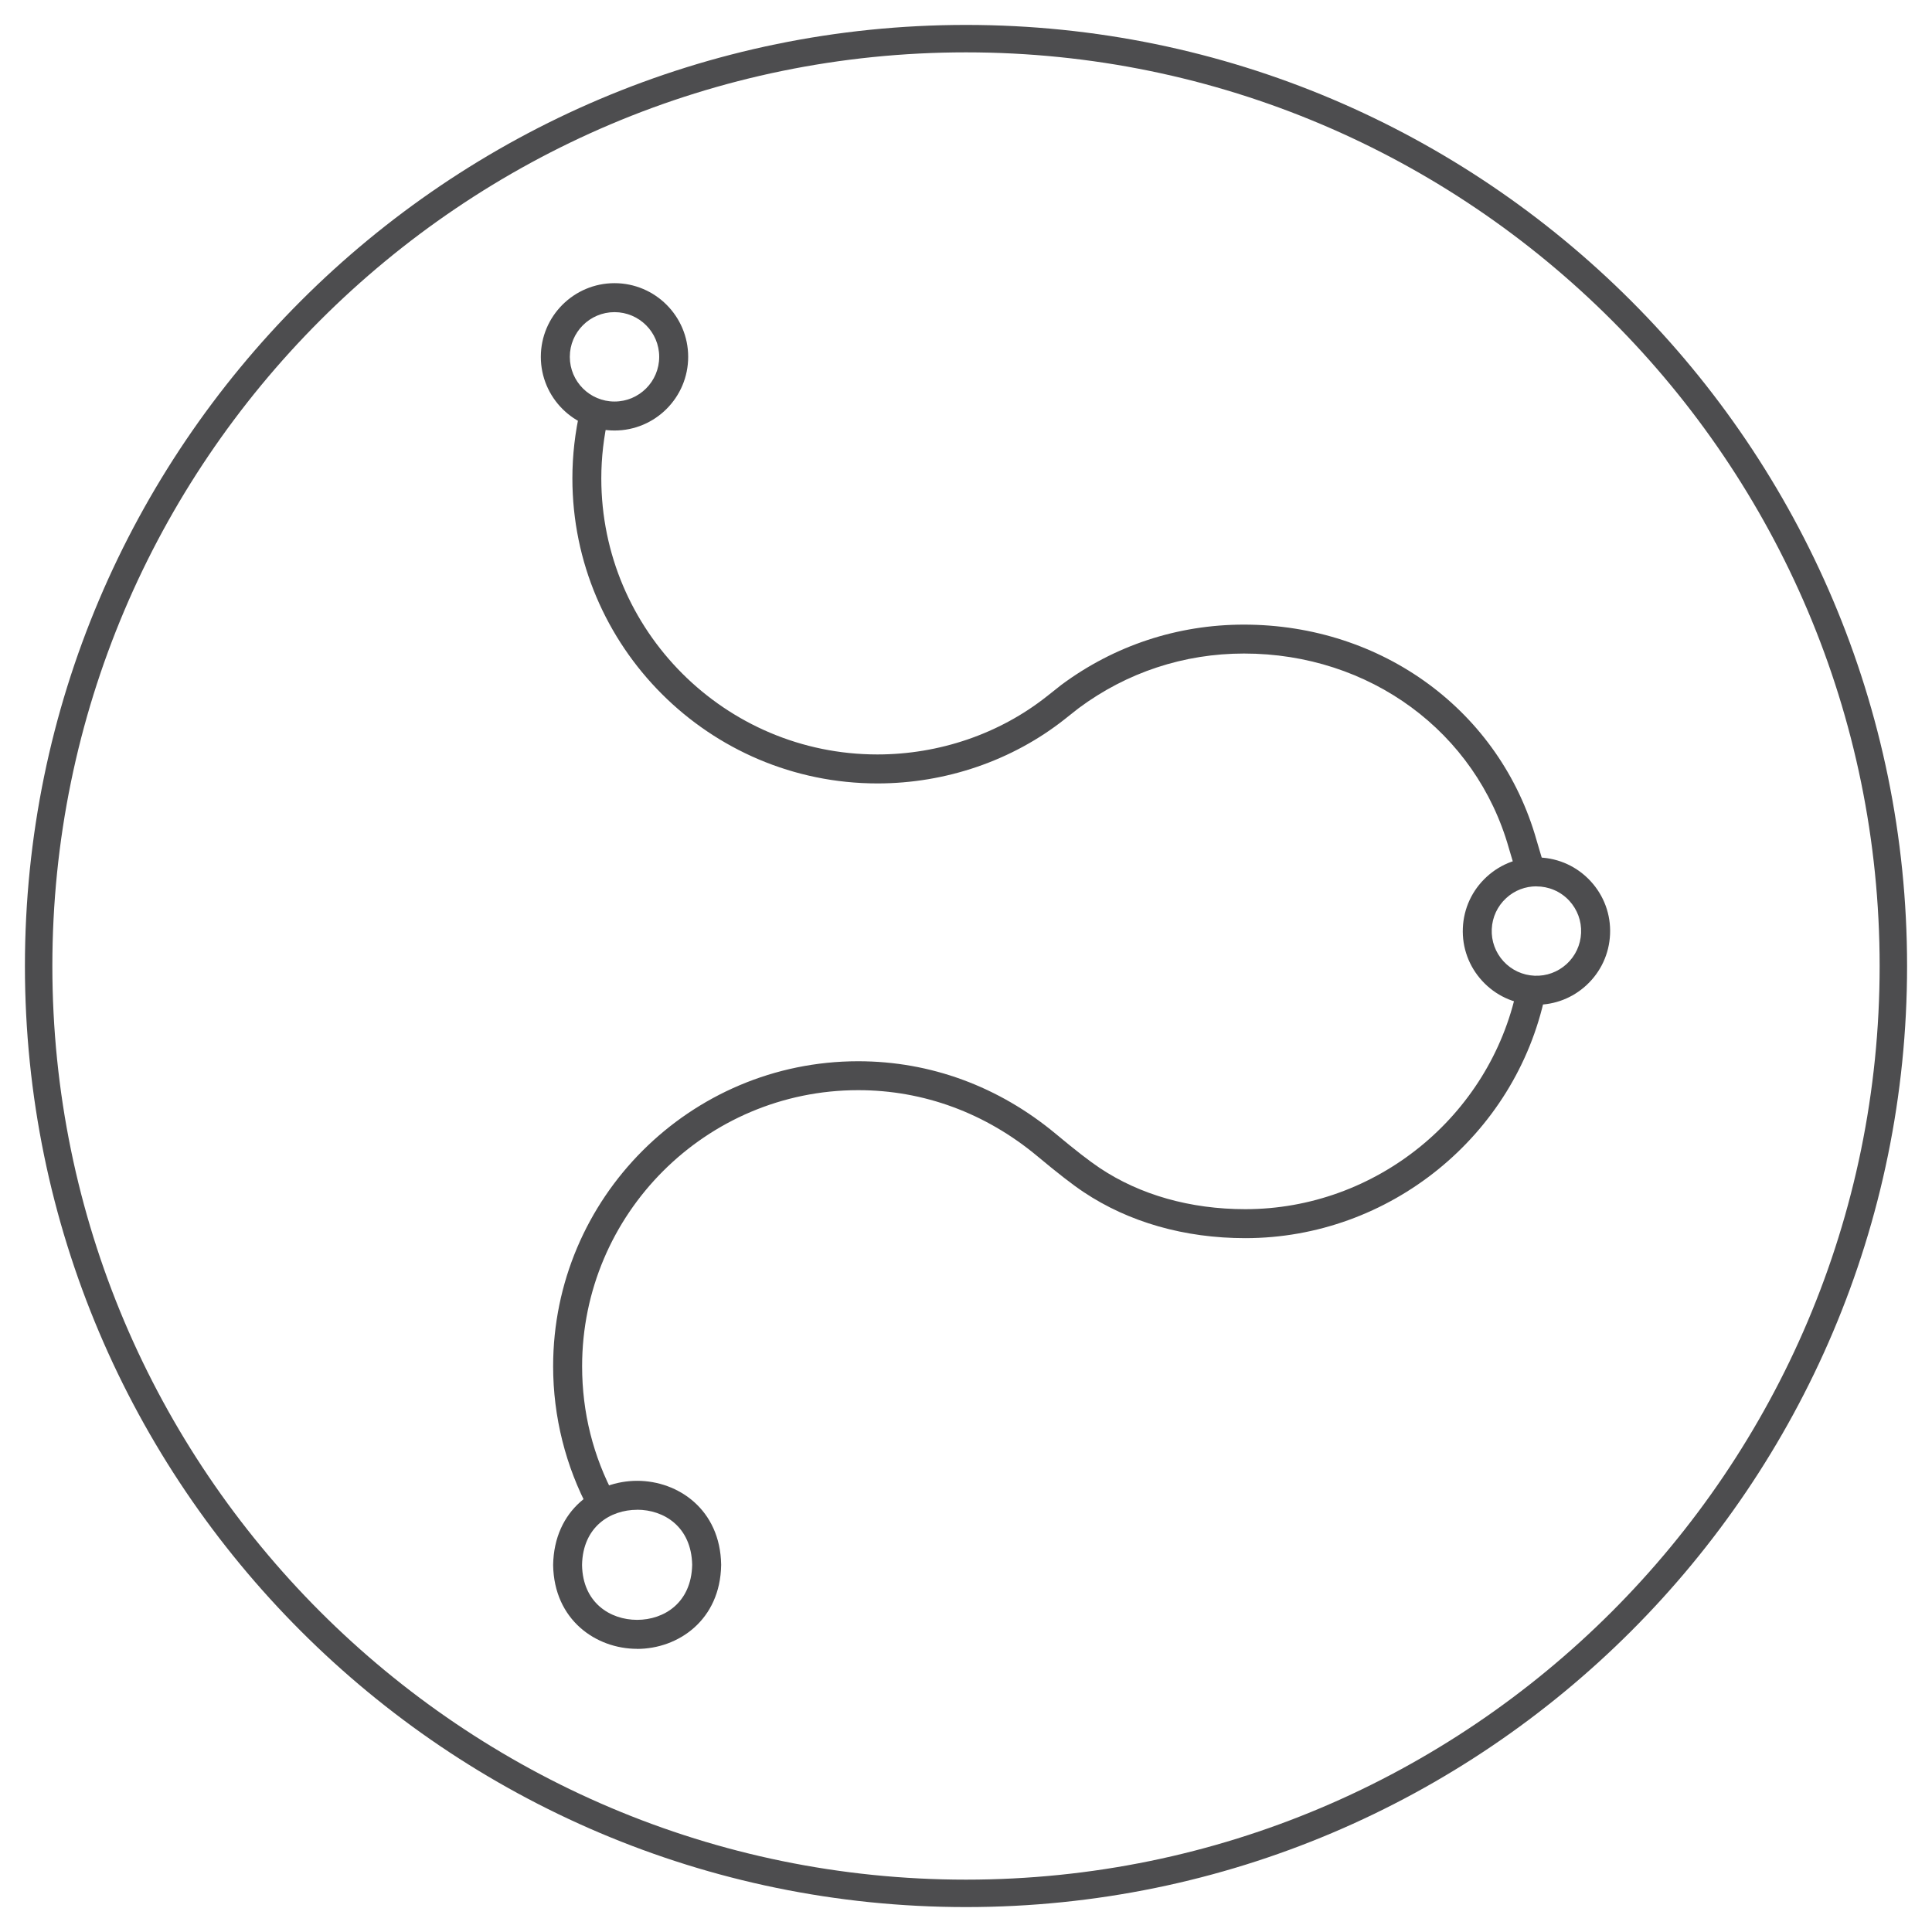 <?xml version="1.0" encoding="UTF-8"?> <svg xmlns="http://www.w3.org/2000/svg" id="Layer_1" data-name="Layer 1" viewBox="0 0 300 300"><defs><style> .cls-1 { fill: #4d4d4f; } </style></defs><path class="cls-1" d="M150,296.13C69.43,296.13,3.87,230.57,3.87,150S69.43,3.87,150,3.87s146.13,65.55,146.13,146.13-65.55,146.13-146.13,146.13Zm0-288C71.77,8.13,8.13,71.77,8.13,150s63.64,141.87,141.87,141.87,141.87-63.64,141.87-141.87S228.23,8.13,150,8.13Z"></path><g><path class="cls-1" d="M91.57,234.67l-.07-.13c-3.67-6.83-5.61-14.57-5.61-22.38,0-26.12,21.25-47.37,47.37-47.37,11.22,0,21.84,3.91,30.71,11.3,3.01,2.51,5.23,4.23,6.79,5.27,6.27,4.19,14.09,6.4,22.61,6.4,20.24,0,37.97-14.37,42.16-34.16l4.4,.93c-4.62,21.86-24.2,37.73-46.56,37.73-9.41,0-18.09-2.47-25.11-7.16-1.7-1.13-4.04-2.95-7.17-5.56-8.05-6.71-17.67-10.26-27.83-10.26-23.64,0-42.87,19.23-42.87,42.87,0,7.17,1.71,13.99,5.07,20.25l-3.89,2.26Z"></path><path class="cls-1" d="M235.48,135.69l-1.18-3.97c-5.11-18.1-21.64-30.24-41.13-30.24-9.33,0-18.2,2.93-25.67,8.48-.27,.2-.9,.71-1.47,1.16l-.68,.54c-8.14,6.44-18.48,9.99-29.1,9.99-26.12,0-47.37-21.25-47.37-47.37,0-3.57,.41-7.17,1.23-10.71l4.38,1.01c-.74,3.21-1.12,6.47-1.12,9.7,0,23.64,19.23,42.87,42.87,42.87,9.61,0,18.96-3.2,26.31-9.02l.66-.52c.62-.49,1.31-1.04,1.59-1.26,8.24-6.12,18.05-9.36,28.35-9.36,21.53,0,39.8,13.46,45.45,33.49l1.17,3.95-4.31,1.28Z"></path><path class="cls-1" d="M95.42,66.85c-6.31,0-11.44-5.13-11.44-11.44s5.13-11.44,11.44-11.44,11.44,5.13,11.44,11.44-5.13,11.44-11.44,11.44Zm0-18.38c-3.83,0-6.94,3.11-6.94,6.94s3.11,6.94,6.94,6.94,6.94-3.11,6.94-6.94-3.11-6.94-6.94-6.94Z"></path><path class="cls-1" d="M238.59,156.01c-.16,0-.33,0-.49,0-3.05-.13-5.87-1.44-7.94-3.69-2.07-2.25-3.14-5.17-3.01-8.22s1.44-5.87,3.69-7.94c2.25-2.07,5.17-3.14,8.22-3.01,3.05,.13,5.87,1.44,7.94,3.69,2.07,2.25,3.14,5.17,3.01,8.22-.13,3.05-1.44,5.87-3.69,7.94-2.13,1.96-4.86,3.02-7.73,3.02Zm-.02-18.38c-1.68,0-3.36,.6-4.69,1.83-1.36,1.25-2.16,2.96-2.24,4.82-.08,1.85,.57,3.62,1.82,4.99,1.25,1.36,2.97,2.16,4.82,2.24,1.85,.08,3.62-.57,4.99-1.82,1.36-1.25,2.16-2.96,2.24-4.82,.08-1.85-.57-3.62-1.82-4.99-1.37-1.49-3.24-2.24-5.11-2.24Z"></path><path class="cls-1" d="M98.93,256.03h0c-6.37,0-12.9-4.47-13.04-13.01,.14-8.62,6.67-13.08,13.05-13.08h0c6.37,0,12.9,4.47,13.04,13.01v.04s0,.04,0,.04c-.14,8.54-6.67,13.01-13.05,13.01Zm0-21.59c-4.18,0-8.45,2.65-8.55,8.58,.1,5.85,4.36,8.51,8.55,8.51,4.17,0,8.43-2.64,8.55-8.55-.12-5.9-4.37-8.55-8.55-8.55Z"></path></g></svg> 
